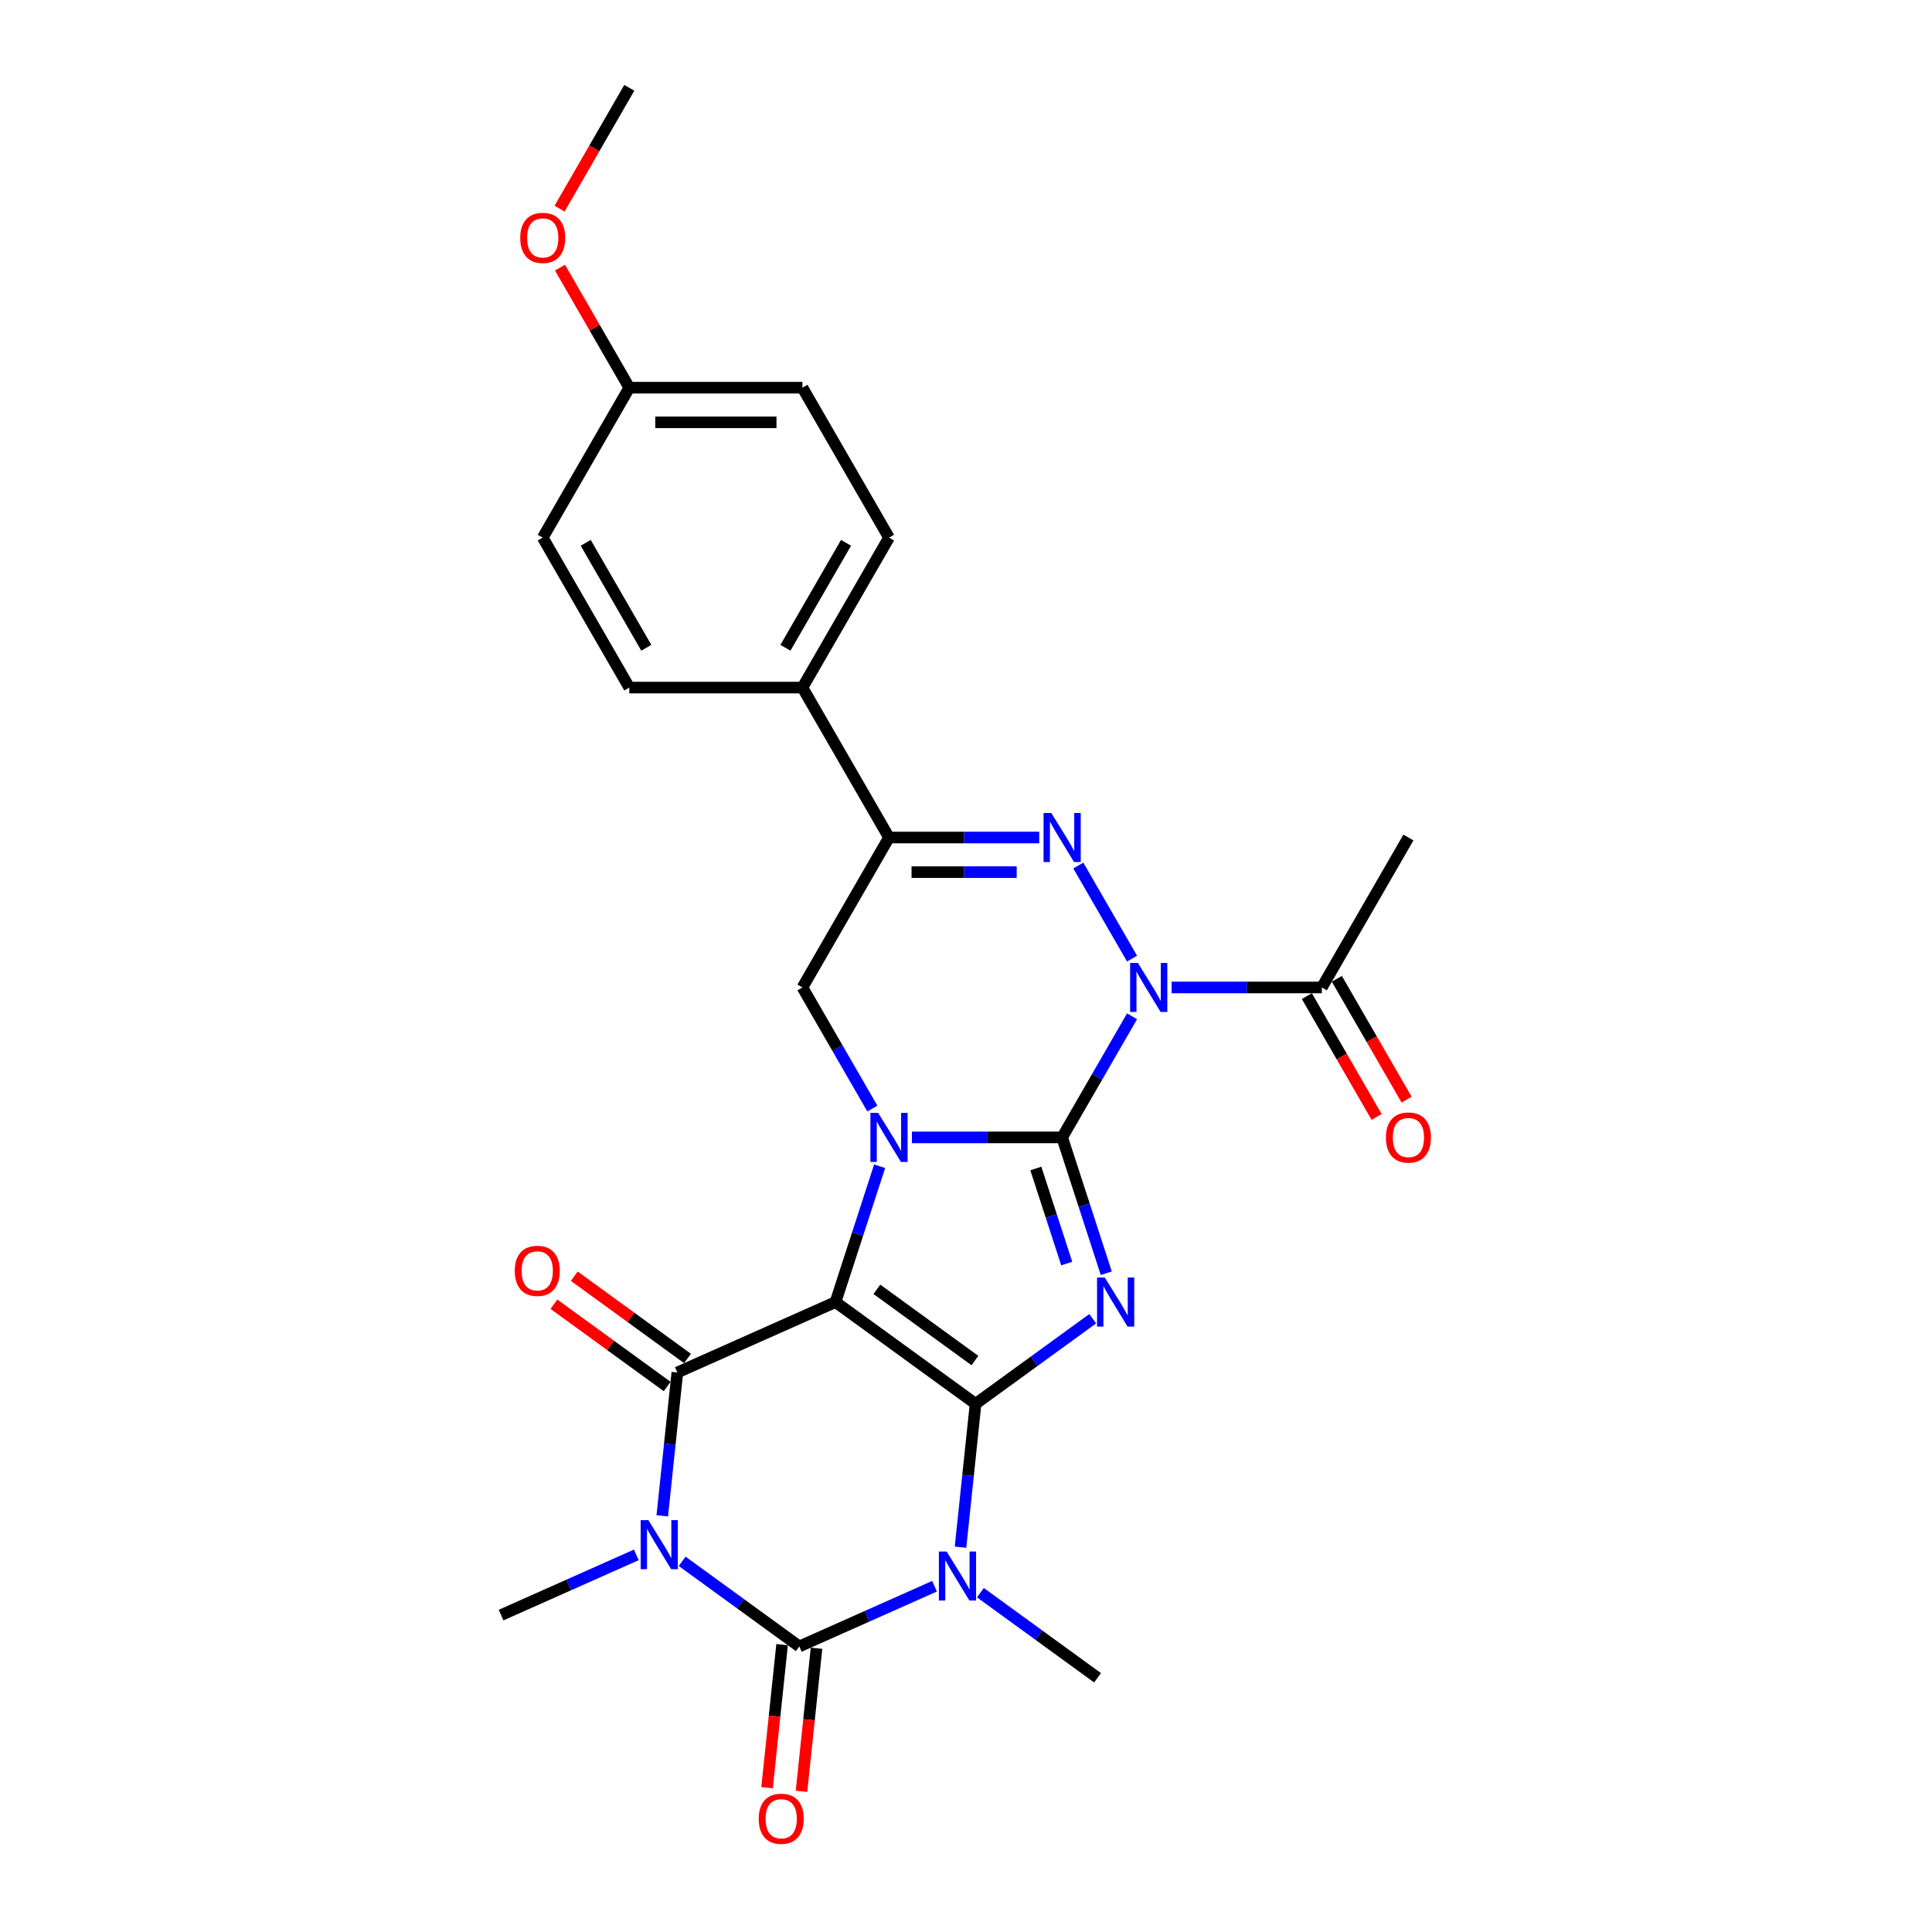 <?xml version='1.0' encoding='iso-8859-1'?>
<svg version='1.1' baseProfile='full'
              xmlns='http://www.w3.org/2000/svg'
                      xmlns:rdkit='http://www.rdkit.org/xml'
                      xmlns:xlink='http://www.w3.org/1999/xlink'
                  xml:space='preserve'
width='1000px' height='1000px' viewBox='0 0 1000 1000'>
<!-- END OF HEADER -->
<rect style='opacity:1.0;fill:#FFFFFF;stroke:none' width='1000' height='1000' x='0' y='0'> </rect>
<path class='bond-2' d='M 549.765,588.717 L 561.186,623.866' style='fill:none;fill-rule:evenodd;stroke:#000000;stroke-width:6px;stroke-linecap:butt;stroke-linejoin:miter;stroke-opacity:1' />
<path class='bond-2' d='M 561.186,623.866 L 572.606,659.016' style='fill:none;fill-rule:evenodd;stroke:#0000FF;stroke-width:6px;stroke-linecap:butt;stroke-linejoin:miter;stroke-opacity:1' />
<path class='bond-2' d='M 536.145,604.8 L 544.14,629.405' style='fill:none;fill-rule:evenodd;stroke:#000000;stroke-width:6px;stroke-linecap:butt;stroke-linejoin:miter;stroke-opacity:1' />
<path class='bond-2' d='M 544.14,629.405 L 552.134,654.01' style='fill:none;fill-rule:evenodd;stroke:#0000FF;stroke-width:6px;stroke-linecap:butt;stroke-linejoin:miter;stroke-opacity:1' />
<path class='bond-3' d='M 549.765,588.717 L 567.859,557.377' style='fill:none;fill-rule:evenodd;stroke:#000000;stroke-width:6px;stroke-linecap:butt;stroke-linejoin:miter;stroke-opacity:1' />
<path class='bond-3' d='M 567.859,557.377 L 585.953,526.038' style='fill:none;fill-rule:evenodd;stroke:#0000FF;stroke-width:6px;stroke-linecap:butt;stroke-linejoin:miter;stroke-opacity:1' />
<path class='bond-4' d='M 549.765,588.717 L 510.89,588.717' style='fill:none;fill-rule:evenodd;stroke:#000000;stroke-width:6px;stroke-linecap:butt;stroke-linejoin:miter;stroke-opacity:1' />
<path class='bond-4' d='M 510.89,588.717 L 472.015,588.717' style='fill:none;fill-rule:evenodd;stroke:#0000FF;stroke-width:6px;stroke-linecap:butt;stroke-linejoin:miter;stroke-opacity:1' />
<path class='bond-0' d='M 504.957,726.62 L 535.275,704.593' style='fill:none;fill-rule:evenodd;stroke:#000000;stroke-width:6px;stroke-linecap:butt;stroke-linejoin:miter;stroke-opacity:1' />
<path class='bond-0' d='M 535.275,704.593 L 565.592,682.566' style='fill:none;fill-rule:evenodd;stroke:#0000FF;stroke-width:6px;stroke-linecap:butt;stroke-linejoin:miter;stroke-opacity:1' />
<path class='bond-5' d='M 504.957,726.62 L 501.058,763.717' style='fill:none;fill-rule:evenodd;stroke:#000000;stroke-width:6px;stroke-linecap:butt;stroke-linejoin:miter;stroke-opacity:1' />
<path class='bond-5' d='M 501.058,763.717 L 497.159,800.815' style='fill:none;fill-rule:evenodd;stroke:#0000FF;stroke-width:6px;stroke-linecap:butt;stroke-linejoin:miter;stroke-opacity:1' />
<path class='bond-27' d='M 504.957,726.62 L 432.457,673.946' style='fill:none;fill-rule:evenodd;stroke:#000000;stroke-width:6px;stroke-linecap:butt;stroke-linejoin:miter;stroke-opacity:1' />
<path class='bond-27' d='M 504.617,704.219 L 453.867,667.347' style='fill:none;fill-rule:evenodd;stroke:#000000;stroke-width:6px;stroke-linecap:butt;stroke-linejoin:miter;stroke-opacity:1' />
<path class='bond-1' d='M 432.457,673.946 L 443.878,638.796' style='fill:none;fill-rule:evenodd;stroke:#000000;stroke-width:6px;stroke-linecap:butt;stroke-linejoin:miter;stroke-opacity:1' />
<path class='bond-1' d='M 443.878,638.796 L 455.299,603.647' style='fill:none;fill-rule:evenodd;stroke:#0000FF;stroke-width:6px;stroke-linecap:butt;stroke-linejoin:miter;stroke-opacity:1' />
<path class='bond-8' d='M 432.457,673.946 L 350.59,710.396' style='fill:none;fill-rule:evenodd;stroke:#000000;stroke-width:6px;stroke-linecap:butt;stroke-linejoin:miter;stroke-opacity:1' />
<path class='bond-9' d='M 585.953,496.178 L 558.136,447.998' style='fill:none;fill-rule:evenodd;stroke:#0000FF;stroke-width:6px;stroke-linecap:butt;stroke-linejoin:miter;stroke-opacity:1' />
<path class='bond-12' d='M 606.437,511.108 L 645.312,511.108' style='fill:none;fill-rule:evenodd;stroke:#0000FF;stroke-width:6px;stroke-linecap:butt;stroke-linejoin:miter;stroke-opacity:1' />
<path class='bond-12' d='M 645.312,511.108 L 684.187,511.108' style='fill:none;fill-rule:evenodd;stroke:#000000;stroke-width:6px;stroke-linecap:butt;stroke-linejoin:miter;stroke-opacity:1' />
<path class='bond-11' d='M 451.53,573.787 L 433.436,542.448' style='fill:none;fill-rule:evenodd;stroke:#0000FF;stroke-width:6px;stroke-linecap:butt;stroke-linejoin:miter;stroke-opacity:1' />
<path class='bond-11' d='M 433.436,542.448 L 415.342,511.108' style='fill:none;fill-rule:evenodd;stroke:#000000;stroke-width:6px;stroke-linecap:butt;stroke-linejoin:miter;stroke-opacity:1' />
<path class='bond-7' d='M 483.725,821.027 L 448.724,836.611' style='fill:none;fill-rule:evenodd;stroke:#0000FF;stroke-width:6px;stroke-linecap:butt;stroke-linejoin:miter;stroke-opacity:1' />
<path class='bond-7' d='M 448.724,836.611 L 413.723,852.194' style='fill:none;fill-rule:evenodd;stroke:#000000;stroke-width:6px;stroke-linecap:butt;stroke-linejoin:miter;stroke-opacity:1' />
<path class='bond-17' d='M 507.455,824.365 L 537.773,846.392' style='fill:none;fill-rule:evenodd;stroke:#0000FF;stroke-width:6px;stroke-linecap:butt;stroke-linejoin:miter;stroke-opacity:1' />
<path class='bond-17' d='M 537.773,846.392 L 568.09,868.419' style='fill:none;fill-rule:evenodd;stroke:#000000;stroke-width:6px;stroke-linecap:butt;stroke-linejoin:miter;stroke-opacity:1' />
<path class='bond-6' d='M 342.792,784.59 L 346.691,747.493' style='fill:none;fill-rule:evenodd;stroke:#0000FF;stroke-width:6px;stroke-linecap:butt;stroke-linejoin:miter;stroke-opacity:1' />
<path class='bond-6' d='M 346.691,747.493 L 350.59,710.396' style='fill:none;fill-rule:evenodd;stroke:#000000;stroke-width:6px;stroke-linecap:butt;stroke-linejoin:miter;stroke-opacity:1' />
<path class='bond-18' d='M 329.357,804.802 L 294.356,820.386' style='fill:none;fill-rule:evenodd;stroke:#0000FF;stroke-width:6px;stroke-linecap:butt;stroke-linejoin:miter;stroke-opacity:1' />
<path class='bond-18' d='M 294.356,820.386 L 259.355,835.969' style='fill:none;fill-rule:evenodd;stroke:#000000;stroke-width:6px;stroke-linecap:butt;stroke-linejoin:miter;stroke-opacity:1' />
<path class='bond-29' d='M 353.088,808.14 L 383.405,830.167' style='fill:none;fill-rule:evenodd;stroke:#0000FF;stroke-width:6px;stroke-linecap:butt;stroke-linejoin:miter;stroke-opacity:1' />
<path class='bond-29' d='M 383.405,830.167 L 413.723,852.194' style='fill:none;fill-rule:evenodd;stroke:#000000;stroke-width:6px;stroke-linecap:butt;stroke-linejoin:miter;stroke-opacity:1' />
<path class='bond-13' d='M 404.81,851.257 L 400.919,888.283' style='fill:none;fill-rule:evenodd;stroke:#000000;stroke-width:6px;stroke-linecap:butt;stroke-linejoin:miter;stroke-opacity:1' />
<path class='bond-13' d='M 400.919,888.283 L 397.027,925.308' style='fill:none;fill-rule:evenodd;stroke:#FF0000;stroke-width:6px;stroke-linecap:butt;stroke-linejoin:miter;stroke-opacity:1' />
<path class='bond-13' d='M 422.635,853.131 L 418.743,890.156' style='fill:none;fill-rule:evenodd;stroke:#000000;stroke-width:6px;stroke-linecap:butt;stroke-linejoin:miter;stroke-opacity:1' />
<path class='bond-13' d='M 418.743,890.156 L 414.852,927.182' style='fill:none;fill-rule:evenodd;stroke:#FF0000;stroke-width:6px;stroke-linecap:butt;stroke-linejoin:miter;stroke-opacity:1' />
<path class='bond-14' d='M 355.857,703.146 L 326.552,681.854' style='fill:none;fill-rule:evenodd;stroke:#000000;stroke-width:6px;stroke-linecap:butt;stroke-linejoin:miter;stroke-opacity:1' />
<path class='bond-14' d='M 326.552,681.854 L 297.247,660.563' style='fill:none;fill-rule:evenodd;stroke:#FF0000;stroke-width:6px;stroke-linecap:butt;stroke-linejoin:miter;stroke-opacity:1' />
<path class='bond-14' d='M 345.322,717.646 L 316.017,696.354' style='fill:none;fill-rule:evenodd;stroke:#000000;stroke-width:6px;stroke-linecap:butt;stroke-linejoin:miter;stroke-opacity:1' />
<path class='bond-14' d='M 316.017,696.354 L 286.713,675.063' style='fill:none;fill-rule:evenodd;stroke:#FF0000;stroke-width:6px;stroke-linecap:butt;stroke-linejoin:miter;stroke-opacity:1' />
<path class='bond-28' d='M 537.9,433.499 L 499.025,433.499' style='fill:none;fill-rule:evenodd;stroke:#0000FF;stroke-width:6px;stroke-linecap:butt;stroke-linejoin:miter;stroke-opacity:1' />
<path class='bond-28' d='M 499.025,433.499 L 460.15,433.499' style='fill:none;fill-rule:evenodd;stroke:#000000;stroke-width:6px;stroke-linecap:butt;stroke-linejoin:miter;stroke-opacity:1' />
<path class='bond-28' d='M 526.237,451.422 L 499.025,451.422' style='fill:none;fill-rule:evenodd;stroke:#0000FF;stroke-width:6px;stroke-linecap:butt;stroke-linejoin:miter;stroke-opacity:1' />
<path class='bond-28' d='M 499.025,451.422 L 471.812,451.422' style='fill:none;fill-rule:evenodd;stroke:#000000;stroke-width:6px;stroke-linecap:butt;stroke-linejoin:miter;stroke-opacity:1' />
<path class='bond-10' d='M 460.15,433.499 L 415.342,511.108' style='fill:none;fill-rule:evenodd;stroke:#000000;stroke-width:6px;stroke-linecap:butt;stroke-linejoin:miter;stroke-opacity:1' />
<path class='bond-15' d='M 460.15,433.499 L 415.342,355.89' style='fill:none;fill-rule:evenodd;stroke:#000000;stroke-width:6px;stroke-linecap:butt;stroke-linejoin:miter;stroke-opacity:1' />
<path class='bond-16' d='M 676.427,515.589 L 694.479,546.857' style='fill:none;fill-rule:evenodd;stroke:#000000;stroke-width:6px;stroke-linecap:butt;stroke-linejoin:miter;stroke-opacity:1' />
<path class='bond-16' d='M 694.479,546.857 L 712.532,578.124' style='fill:none;fill-rule:evenodd;stroke:#FF0000;stroke-width:6px;stroke-linecap:butt;stroke-linejoin:miter;stroke-opacity:1' />
<path class='bond-16' d='M 691.948,506.627 L 710.001,537.895' style='fill:none;fill-rule:evenodd;stroke:#000000;stroke-width:6px;stroke-linecap:butt;stroke-linejoin:miter;stroke-opacity:1' />
<path class='bond-16' d='M 710.001,537.895 L 728.053,569.163' style='fill:none;fill-rule:evenodd;stroke:#FF0000;stroke-width:6px;stroke-linecap:butt;stroke-linejoin:miter;stroke-opacity:1' />
<path class='bond-24' d='M 684.187,511.108 L 728.995,433.499' style='fill:none;fill-rule:evenodd;stroke:#000000;stroke-width:6px;stroke-linecap:butt;stroke-linejoin:miter;stroke-opacity:1' />
<path class='bond-19' d='M 415.342,355.89 L 460.15,278.281' style='fill:none;fill-rule:evenodd;stroke:#000000;stroke-width:6px;stroke-linecap:butt;stroke-linejoin:miter;stroke-opacity:1' />
<path class='bond-19' d='M 406.542,335.287 L 437.907,280.961' style='fill:none;fill-rule:evenodd;stroke:#000000;stroke-width:6px;stroke-linecap:butt;stroke-linejoin:miter;stroke-opacity:1' />
<path class='bond-20' d='M 415.342,355.89 L 325.727,355.89' style='fill:none;fill-rule:evenodd;stroke:#000000;stroke-width:6px;stroke-linecap:butt;stroke-linejoin:miter;stroke-opacity:1' />
<path class='bond-23' d='M 460.15,278.281 L 415.342,200.672' style='fill:none;fill-rule:evenodd;stroke:#000000;stroke-width:6px;stroke-linecap:butt;stroke-linejoin:miter;stroke-opacity:1' />
<path class='bond-22' d='M 325.727,355.89 L 280.92,278.281' style='fill:none;fill-rule:evenodd;stroke:#000000;stroke-width:6px;stroke-linecap:butt;stroke-linejoin:miter;stroke-opacity:1' />
<path class='bond-22' d='M 334.528,335.287 L 303.163,280.961' style='fill:none;fill-rule:evenodd;stroke:#000000;stroke-width:6px;stroke-linecap:butt;stroke-linejoin:miter;stroke-opacity:1' />
<path class='bond-21' d='M 325.727,200.672 L 280.92,278.281' style='fill:none;fill-rule:evenodd;stroke:#000000;stroke-width:6px;stroke-linecap:butt;stroke-linejoin:miter;stroke-opacity:1' />
<path class='bond-25' d='M 325.727,200.672 L 307.789,169.602' style='fill:none;fill-rule:evenodd;stroke:#000000;stroke-width:6px;stroke-linecap:butt;stroke-linejoin:miter;stroke-opacity:1' />
<path class='bond-25' d='M 307.789,169.602 L 289.85,138.531' style='fill:none;fill-rule:evenodd;stroke:#FF0000;stroke-width:6px;stroke-linecap:butt;stroke-linejoin:miter;stroke-opacity:1' />
<path class='bond-30' d='M 325.727,200.672 L 415.342,200.672' style='fill:none;fill-rule:evenodd;stroke:#000000;stroke-width:6px;stroke-linecap:butt;stroke-linejoin:miter;stroke-opacity:1' />
<path class='bond-30' d='M 339.17,218.595 L 401.9,218.595' style='fill:none;fill-rule:evenodd;stroke:#000000;stroke-width:6px;stroke-linecap:butt;stroke-linejoin:miter;stroke-opacity:1' />
<path class='bond-26' d='M 289.622,107.99 L 307.675,76.722' style='fill:none;fill-rule:evenodd;stroke:#FF0000;stroke-width:6px;stroke-linecap:butt;stroke-linejoin:miter;stroke-opacity:1' />
<path class='bond-26' d='M 307.675,76.722 L 325.727,45.455' style='fill:none;fill-rule:evenodd;stroke:#000000;stroke-width:6px;stroke-linecap:butt;stroke-linejoin:miter;stroke-opacity:1' />
<path  class='atom-3' d='M 571.848 661.256
L 580.164 674.699
Q 580.988 676.025, 582.315 678.427
Q 583.641 680.828, 583.713 680.972
L 583.713 661.256
L 587.082 661.256
L 587.082 686.635
L 583.605 686.635
L 574.679 671.939
Q 573.64 670.218, 572.529 668.246
Q 571.453 666.275, 571.131 665.665
L 571.131 686.635
L 567.833 686.635
L 567.833 661.256
L 571.848 661.256
' fill='#0000FF'/>
<path  class='atom-4' d='M 588.962 498.419
L 597.279 511.861
Q 598.103 513.187, 599.43 515.589
Q 600.756 517.99, 600.828 518.134
L 600.828 498.419
L 604.197 498.419
L 604.197 523.797
L 600.72 523.797
L 591.794 509.101
Q 590.755 507.38, 589.644 505.408
Q 588.568 503.437, 588.246 502.828
L 588.246 523.797
L 584.948 523.797
L 584.948 498.419
L 588.962 498.419
' fill='#0000FF'/>
<path  class='atom-5' d='M 454.54 576.027
L 462.856 589.47
Q 463.681 590.796, 465.007 593.198
Q 466.333 595.599, 466.405 595.743
L 466.405 576.027
L 469.774 576.027
L 469.774 601.406
L 466.297 601.406
L 457.372 586.71
Q 456.332 584.989, 455.221 583.017
Q 454.146 581.046, 453.823 580.436
L 453.823 601.406
L 450.525 601.406
L 450.525 576.027
L 454.54 576.027
' fill='#0000FF'/>
<path  class='atom-6' d='M 489.98 803.055
L 498.296 816.497
Q 499.121 817.823, 500.447 820.225
Q 501.773 822.627, 501.845 822.77
L 501.845 803.055
L 505.215 803.055
L 505.215 828.434
L 501.738 828.434
L 492.812 813.737
Q 491.772 812.016, 490.661 810.045
Q 489.586 808.073, 489.263 807.464
L 489.263 828.434
L 485.965 828.434
L 485.965 803.055
L 489.98 803.055
' fill='#0000FF'/>
<path  class='atom-7' d='M 335.613 786.83
L 343.929 800.273
Q 344.753 801.599, 346.08 804
Q 347.406 806.402, 347.478 806.546
L 347.478 786.83
L 350.847 786.83
L 350.847 812.209
L 347.37 812.209
L 338.444 797.512
Q 337.405 795.792, 336.294 793.82
Q 335.218 791.849, 334.896 791.239
L 334.896 812.209
L 331.598 812.209
L 331.598 786.83
L 335.613 786.83
' fill='#0000FF'/>
<path  class='atom-10' d='M 544.155 420.81
L 552.471 434.252
Q 553.296 435.578, 554.622 437.98
Q 555.948 440.382, 556.02 440.525
L 556.02 420.81
L 559.39 420.81
L 559.39 446.189
L 555.912 446.189
L 546.987 431.492
Q 545.947 429.771, 544.836 427.8
Q 543.761 425.828, 543.438 425.219
L 543.438 446.189
L 540.14 446.189
L 540.14 420.81
L 544.155 420.81
' fill='#0000FF'/>
<path  class='atom-14' d='M 392.705 941.39
Q 392.705 935.296, 395.716 931.891
Q 398.727 928.485, 404.355 928.485
Q 409.983 928.485, 412.994 931.891
Q 416.005 935.296, 416.005 941.39
Q 416.005 947.555, 412.958 951.068
Q 409.911 954.545, 404.355 954.545
Q 398.763 954.545, 395.716 951.068
Q 392.705 947.591, 392.705 941.39
M 404.355 951.678
Q 408.227 951.678, 410.306 949.097
Q 412.421 946.48, 412.421 941.39
Q 412.421 936.407, 410.306 933.898
Q 408.227 931.353, 404.355 931.353
Q 400.484 931.353, 398.369 933.862
Q 396.29 936.372, 396.29 941.39
Q 396.29 946.516, 398.369 949.097
Q 400.484 951.678, 404.355 951.678
' fill='#FF0000'/>
<path  class='atom-15' d='M 266.44 657.793
Q 266.44 651.699, 269.451 648.294
Q 272.462 644.888, 278.09 644.888
Q 283.718 644.888, 286.729 648.294
Q 289.74 651.699, 289.74 657.793
Q 289.74 663.958, 286.693 667.471
Q 283.646 670.948, 278.09 670.948
Q 272.498 670.948, 269.451 667.471
Q 266.44 663.994, 266.44 657.793
M 278.09 668.081
Q 281.961 668.081, 284.04 665.5
Q 286.155 662.883, 286.155 657.793
Q 286.155 652.81, 284.04 650.301
Q 281.961 647.756, 278.09 647.756
Q 274.218 647.756, 272.103 650.265
Q 270.024 652.774, 270.024 657.793
Q 270.024 662.919, 272.103 665.5
Q 274.218 668.081, 278.09 668.081
' fill='#FF0000'/>
<path  class='atom-17' d='M 717.345 588.789
Q 717.345 582.695, 720.356 579.289
Q 723.367 575.884, 728.995 575.884
Q 734.623 575.884, 737.634 579.289
Q 740.645 582.695, 740.645 588.789
Q 740.645 594.954, 737.598 598.467
Q 734.551 601.944, 728.995 601.944
Q 723.403 601.944, 720.356 598.467
Q 717.345 594.99, 717.345 588.789
M 728.995 599.076
Q 732.866 599.076, 734.945 596.495
Q 737.06 593.879, 737.06 588.789
Q 737.06 583.806, 734.945 581.297
Q 732.866 578.752, 728.995 578.752
Q 725.124 578.752, 723.009 581.261
Q 720.93 583.77, 720.93 588.789
Q 720.93 593.915, 723.009 596.495
Q 725.124 599.076, 728.995 599.076
' fill='#FF0000'/>
<path  class='atom-26' d='M 269.27 123.135
Q 269.27 117.041, 272.281 113.636
Q 275.292 110.231, 280.92 110.231
Q 286.548 110.231, 289.559 113.636
Q 292.57 117.041, 292.57 123.135
Q 292.57 129.301, 289.523 132.814
Q 286.476 136.291, 280.92 136.291
Q 275.328 136.291, 272.281 132.814
Q 269.27 129.337, 269.27 123.135
M 280.92 133.423
Q 284.791 133.423, 286.87 130.842
Q 288.985 128.225, 288.985 123.135
Q 288.985 118.153, 286.87 115.643
Q 284.791 113.098, 280.92 113.098
Q 277.048 113.098, 274.933 115.607
Q 272.854 118.117, 272.854 123.135
Q 272.854 128.261, 274.933 130.842
Q 277.048 133.423, 280.92 133.423
' fill='#FF0000'/>
</svg>
